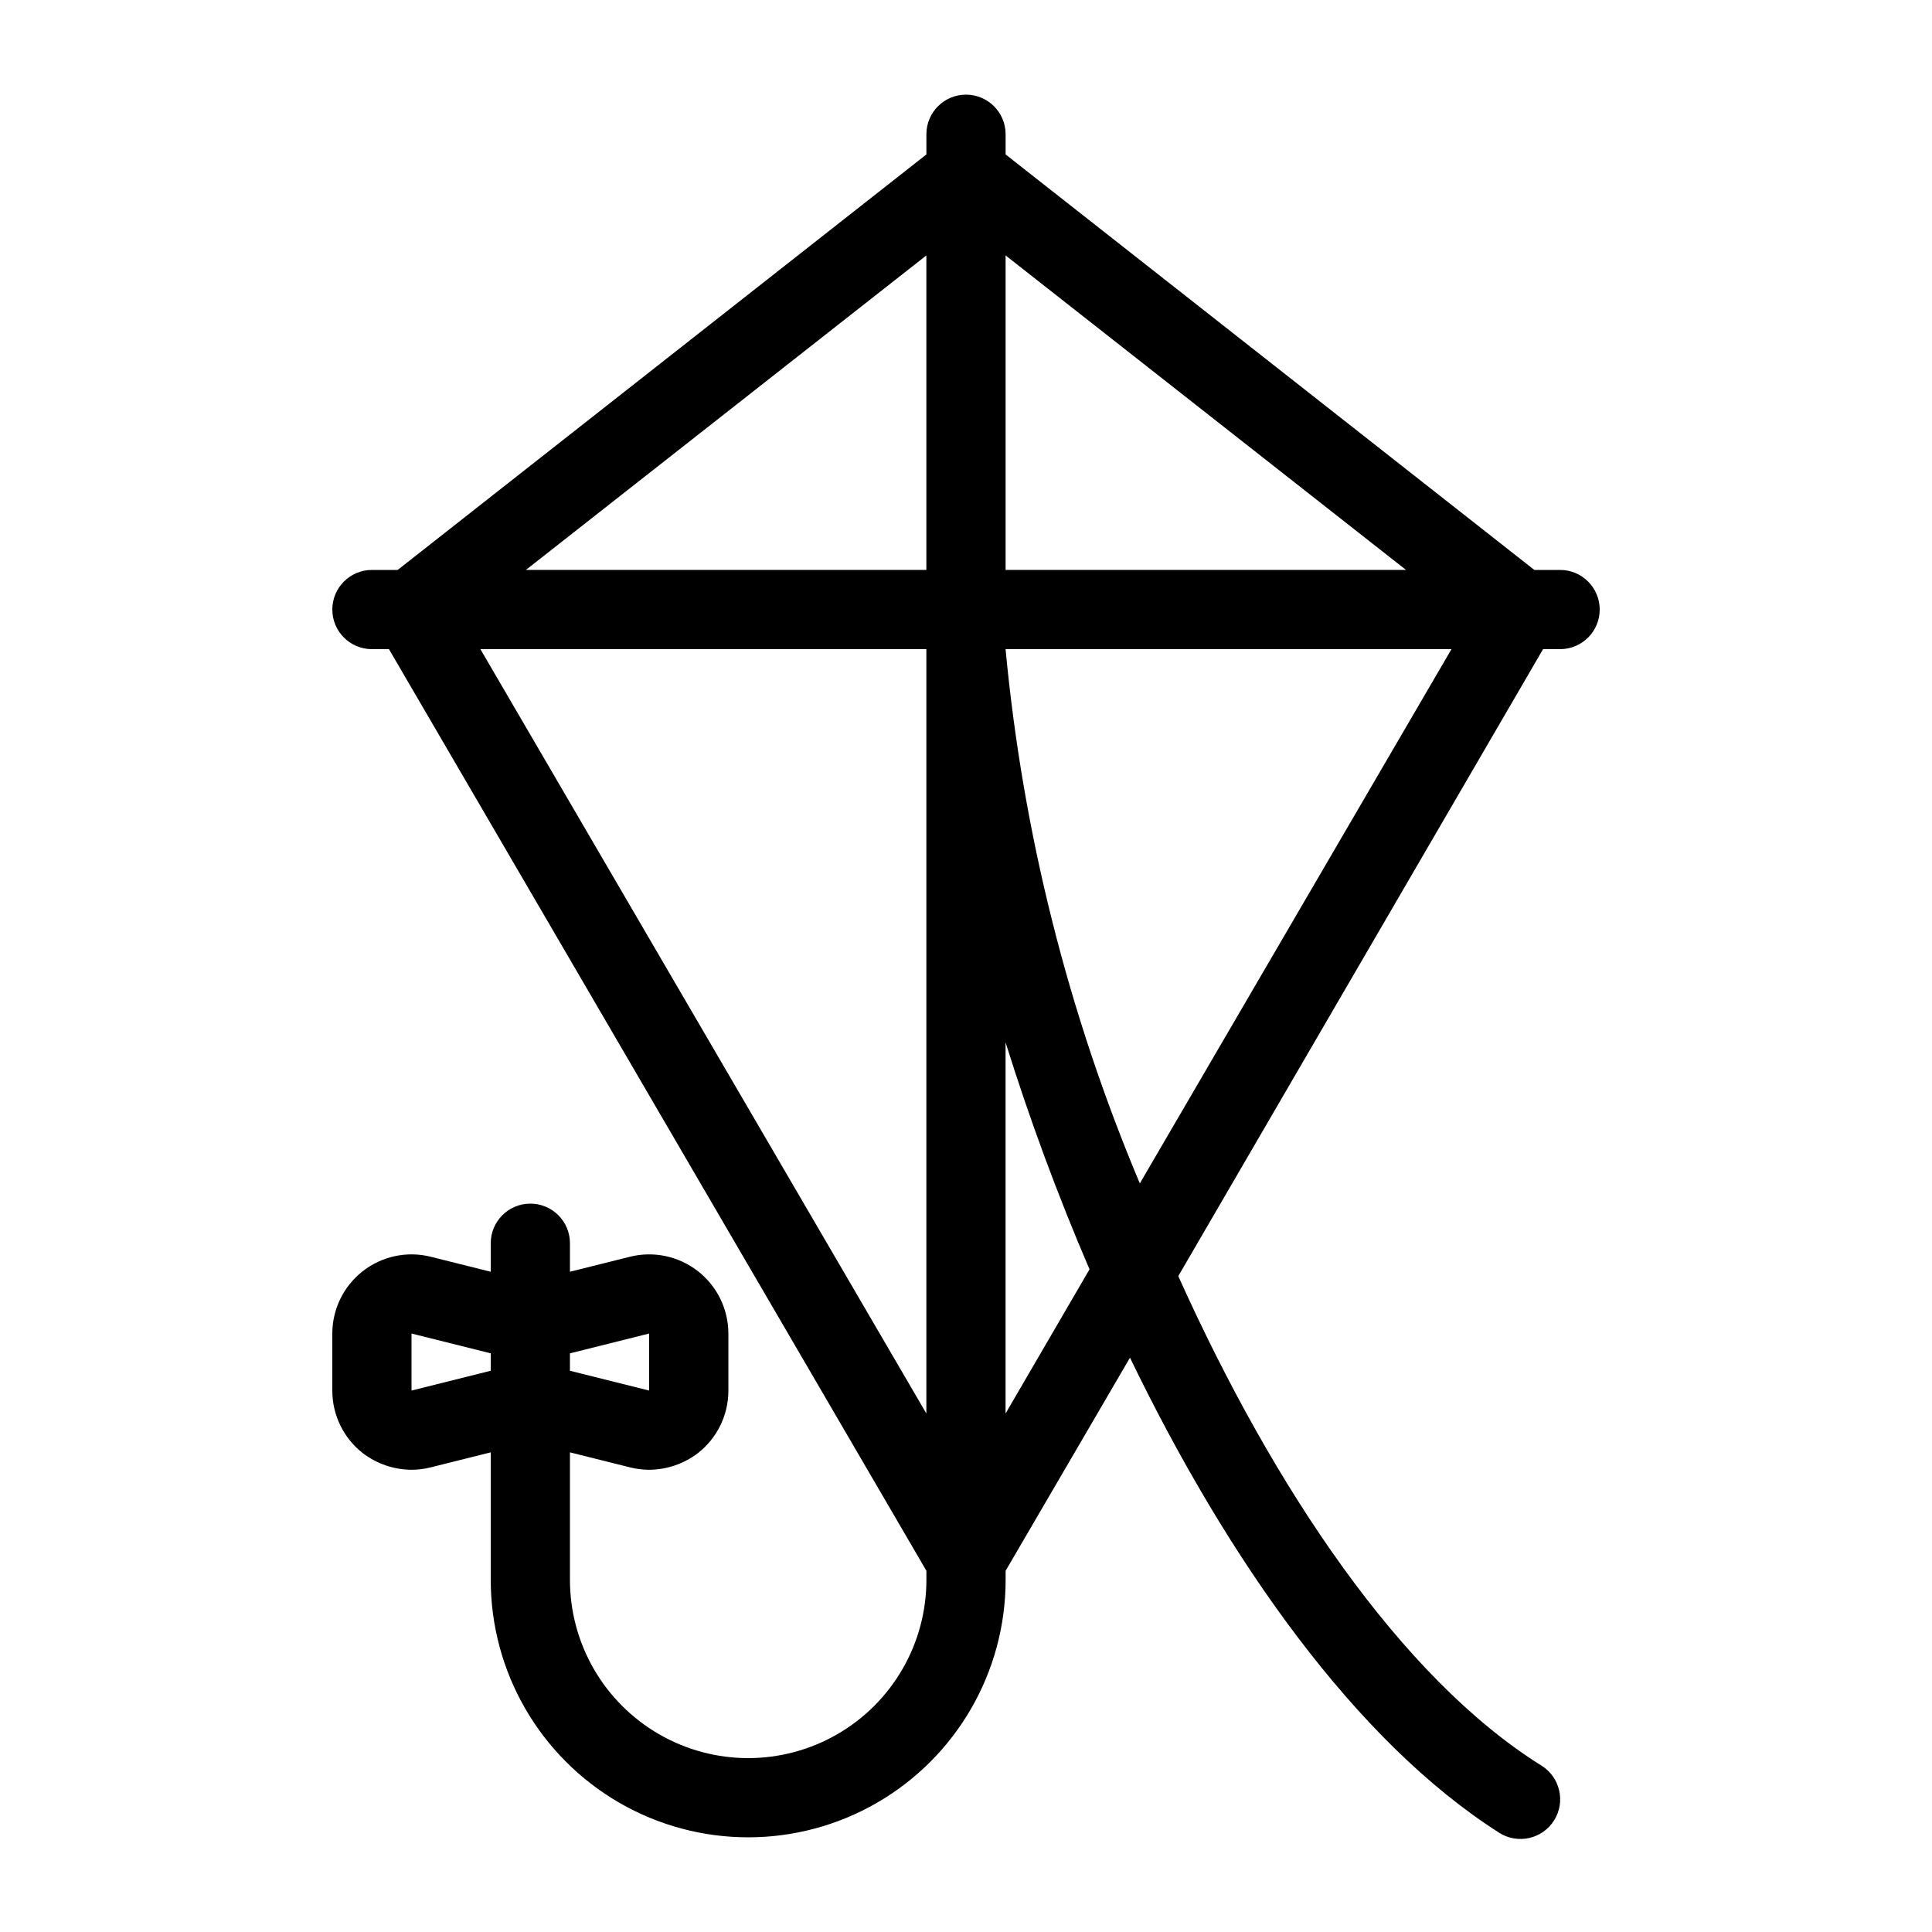<?xml version="1.0" encoding="UTF-8"?>
<!-- Uploaded to: ICON Repo, www.svgrepo.com, Generator: ICON Repo Mixer Tools -->
<svg fill="#000000" width="800px" height="800px" version="1.1" viewBox="144 144 512 512" xmlns="http://www.w3.org/2000/svg">
 <path d="m557.44 295.04h-6.824l-140.12-110.11v-5.352c0-5.797-4.699-10.496-10.496-10.496s-10.496 4.699-10.496 10.496v5.352l-140.12 110.11h-6.82c-5.797 0-10.496 4.699-10.496 10.496s4.699 10.496 10.496 10.496h4.512l142.43 244.24v2.414c0 16.875-9.004 32.465-23.617 40.902s-32.617 8.438-47.234 0c-14.613-8.438-23.613-24.027-23.613-40.902v-33.797l15.953 3.988c1.648 0.414 3.34 0.625 5.039 0.629 4.668-0.031 9.199-1.578 12.91-4.406 5.109-3.988 8.09-10.105 8.082-16.586v-15.113c-0.008-6.453-2.977-12.543-8.059-16.52-5.082-3.973-11.711-5.391-17.973-3.844l-15.953 3.988v-7.555c0-5.797-4.699-10.496-10.496-10.496s-10.496 4.699-10.496 10.496v7.559l-15.953-3.988v-0.004c-6.266-1.547-12.891-0.129-17.973 3.844-5.082 3.977-8.055 10.066-8.059 16.52v15.113c-0.012 6.481 2.973 12.598 8.082 16.586 3.711 2.828 8.242 4.375 12.91 4.406 1.699-0.004 3.391-0.215 5.039-0.629l15.953-3.988v33.797c0 24.375 13.004 46.895 34.113 59.082 21.105 12.188 47.113 12.188 68.223 0 21.109-12.188 34.113-34.707 34.113-59.082v-2.414l32.957-56.469c26.031 53.844 59.934 101.81 97.93 125.95h-0.004c4.93 3.07 11.414 1.566 14.484-3.359 3.074-4.93 1.57-11.414-3.359-14.484-37.156-23.195-70.953-73.473-96.25-129.73l96.672-166.15h4.512c5.797 0 10.496-4.699 10.496-10.496s-4.699-10.496-10.496-10.496zm-241.41 202.36v15.113l-20.992-5.246v-4.617zm-62.977 15.113v-15.113l20.992 5.246v4.617zm263.55-217.48h-106.11v-83.34zm-127.11-83.34v83.34h-106.12zm0 104.33v202.57l-118.19-202.57zm20.992 202.57v-98.352c6.379 20.418 13.805 40.492 22.25 60.145zm35.582-60.98-0.004-0.004c-19-45.109-31-92.855-35.578-141.59h118.18z"/>
</svg>